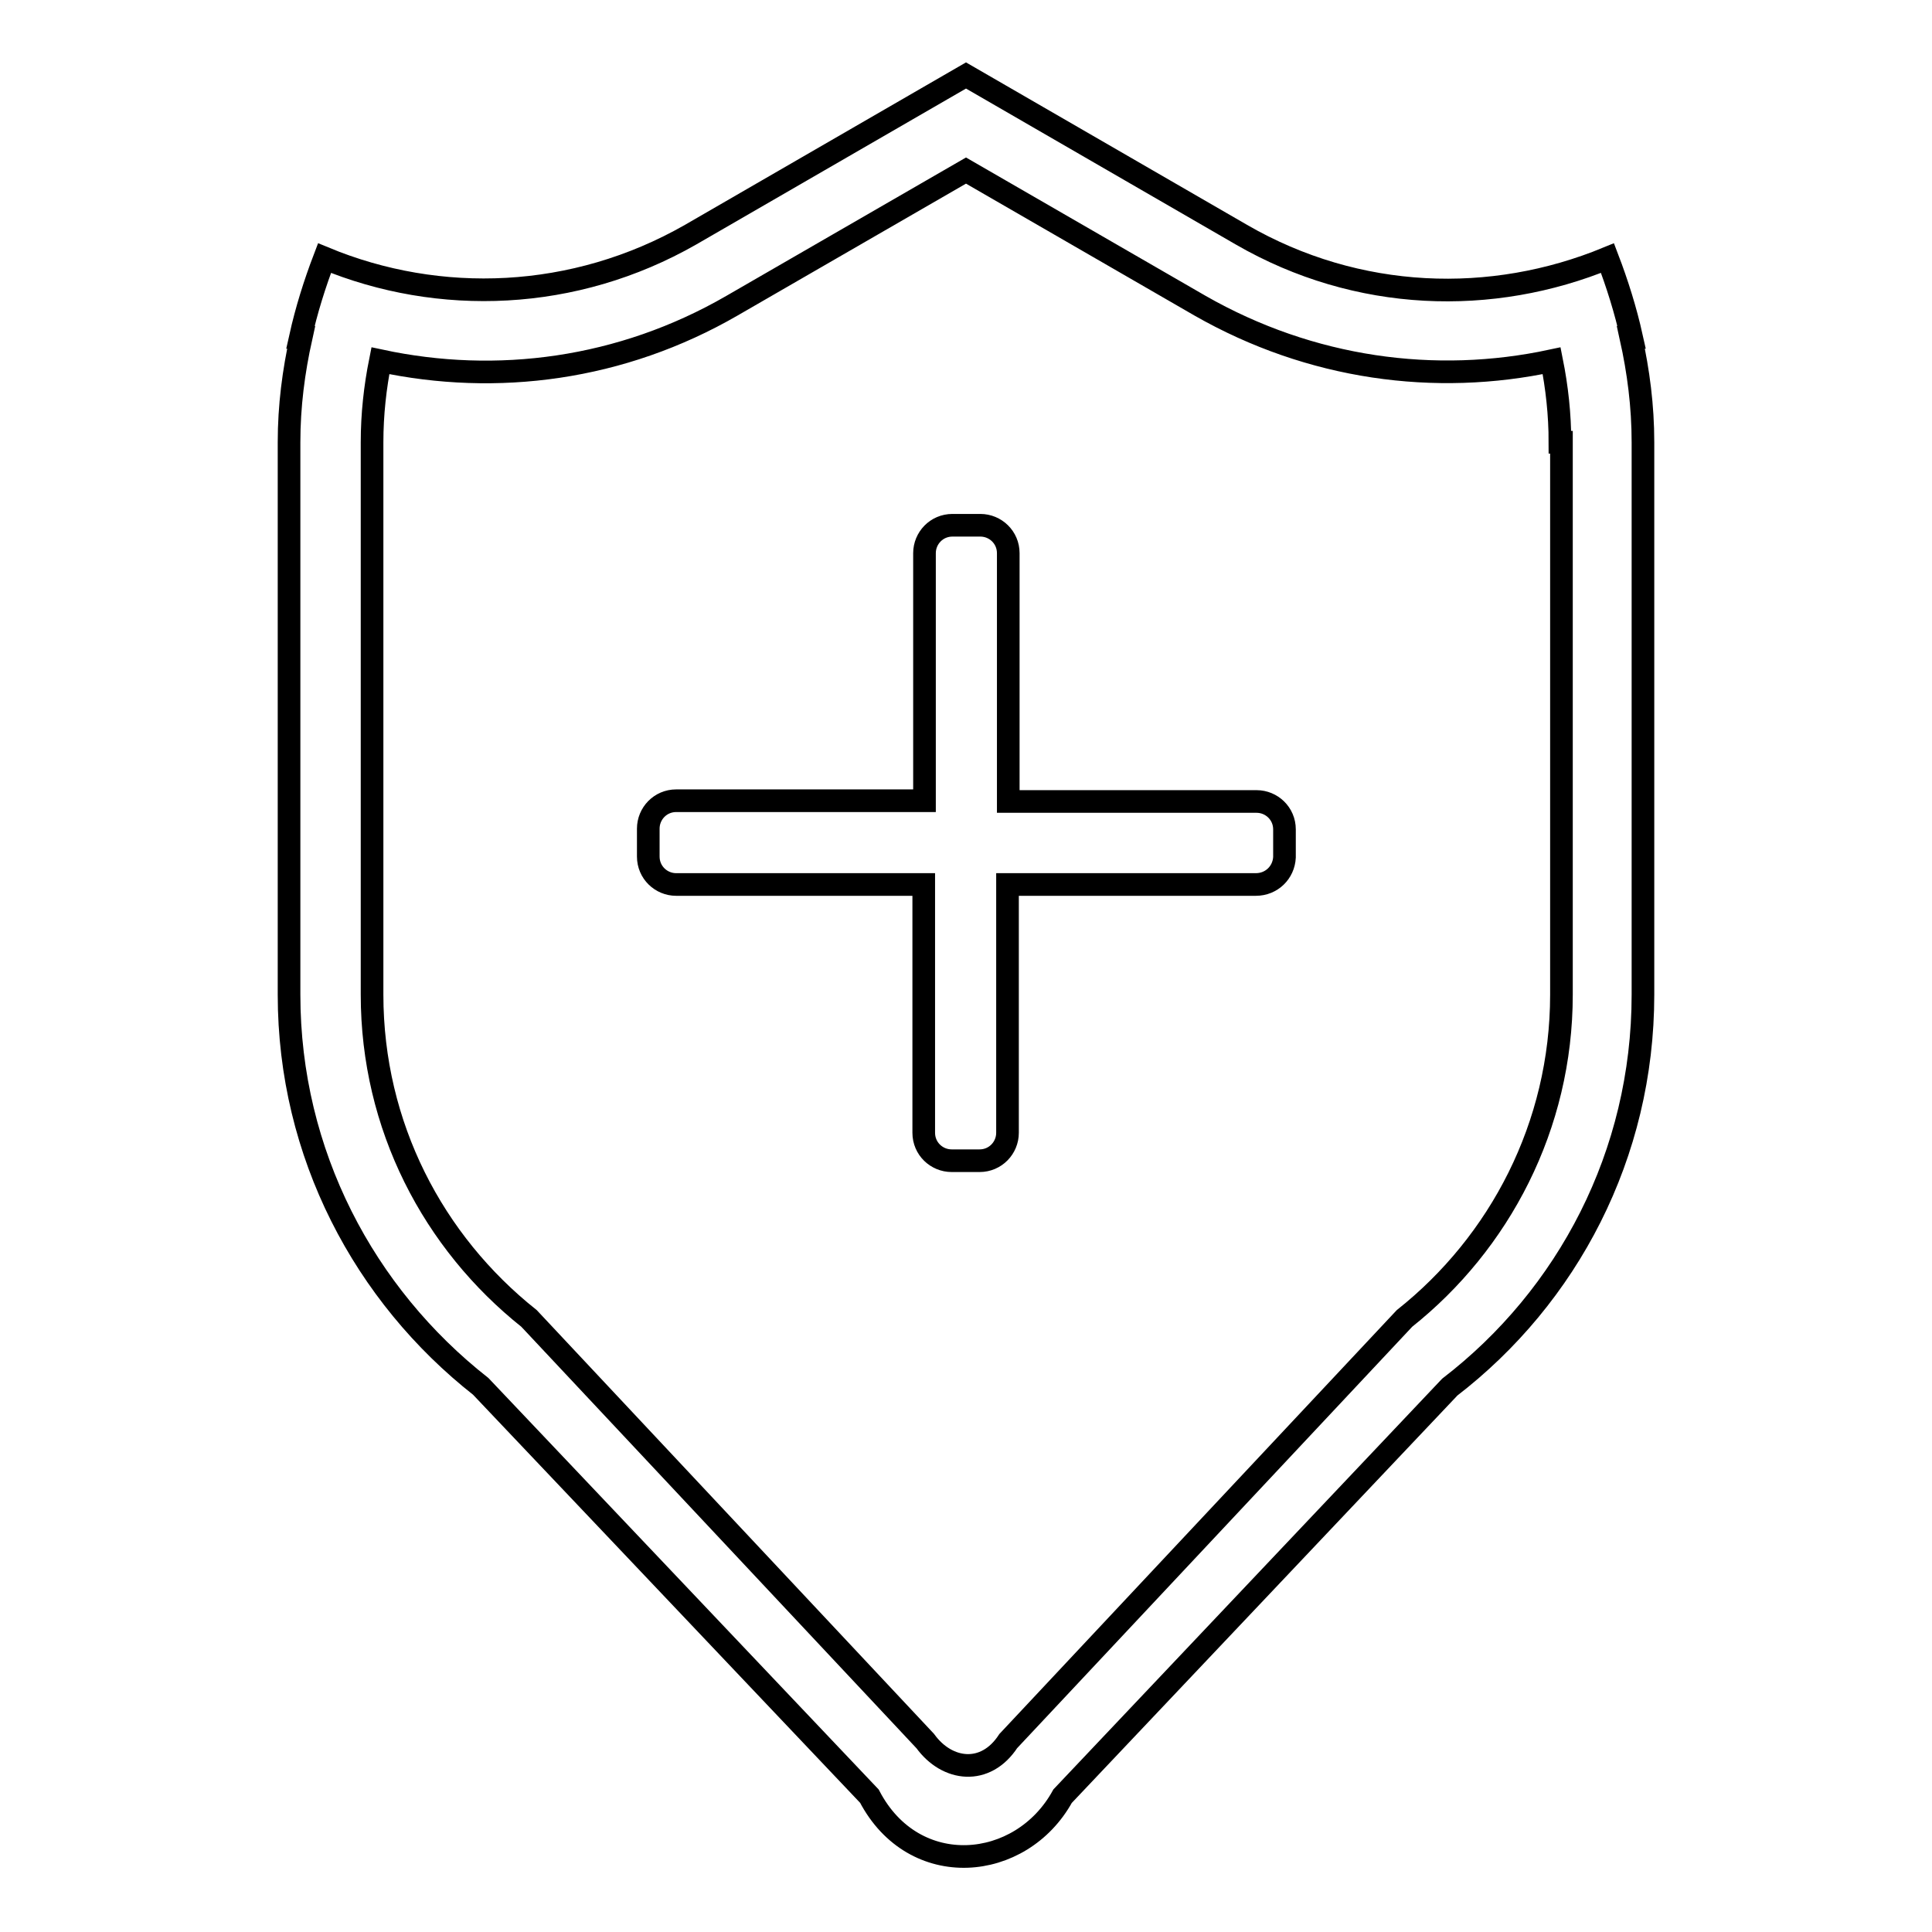 <?xml version="1.0" encoding="utf-8"?>
<!-- Svg Vector Icons : http://www.onlinewebfonts.com/icon -->
<!DOCTYPE svg PUBLIC "-//W3C//DTD SVG 1.1//EN" "http://www.w3.org/Graphics/SVG/1.1/DTD/svg11.dtd">
<svg version="1.1" xmlns="http://www.w3.org/2000/svg" xmlns:xlink="http://www.w3.org/1999/xlink" x="0px" y="0px" viewBox="0 0 256 256" enable-background="new 0 0 256 256" xml:space="preserve">
<g> <path stroke-width="3" fill-opacity="0" stroke="#000000"  d="M217.7,131.8c0,21.2-10,40-25.6,52L140.8,238c-5.5,10-19.7,11.3-25.6,0l-51.5-54.3 c-15.4-12.1-25.4-30.8-25.4-51.9V58.6c0-4.8,0.6-9.4,1.6-13.9c0,0,0,0-0.1,0c0.8-3.6,1.9-7.1,3.2-10.5c15.2,6.3,33.1,5.7,48.5-3.1 L128,10l36.5,21.1c15.4,8.9,33.2,9.4,48.5,3.1c1.3,3.4,2.4,6.9,3.2,10.5c0,0,0,0-0.1,0c1,4.5,1.6,9.1,1.6,13.9V131.8L217.7,131.8z  M206.7,58.6c0-3.7-0.4-7.3-1.1-10.8c-15.4,3.3-31.9,1.1-46.6-7.3l-31-17.9L97,40.5C82.3,49,65.8,51.1,50.4,47.8 c-0.7,3.5-1.1,7.1-1.1,10.8v73.2c0,17.4,8.1,32.8,20.8,42.9l52.5,56c2.9,4,8,4.6,11,0l52.5-56c12.6-10,20.8-25.5,20.8-42.9V58.6 L206.7,58.6z M166.4,117.2h-32.9v32.9c0,2-1.6,3.7-3.7,3.7h-3.7c-2,0-3.7-1.6-3.7-3.7v-32.9H89.6c-2,0-3.7-1.6-3.7-3.7v-3.7 c0-2,1.6-3.7,3.7-3.7h32.9V73.3c0-2,1.6-3.7,3.7-3.7h3.7c2,0,3.7,1.6,3.7,3.7v32.9h32.9c2,0,3.7,1.6,3.7,3.7v3.7 C170.1,115.6,168.5,117.2,166.4,117.2L166.4,117.2z"/></g>
</svg>